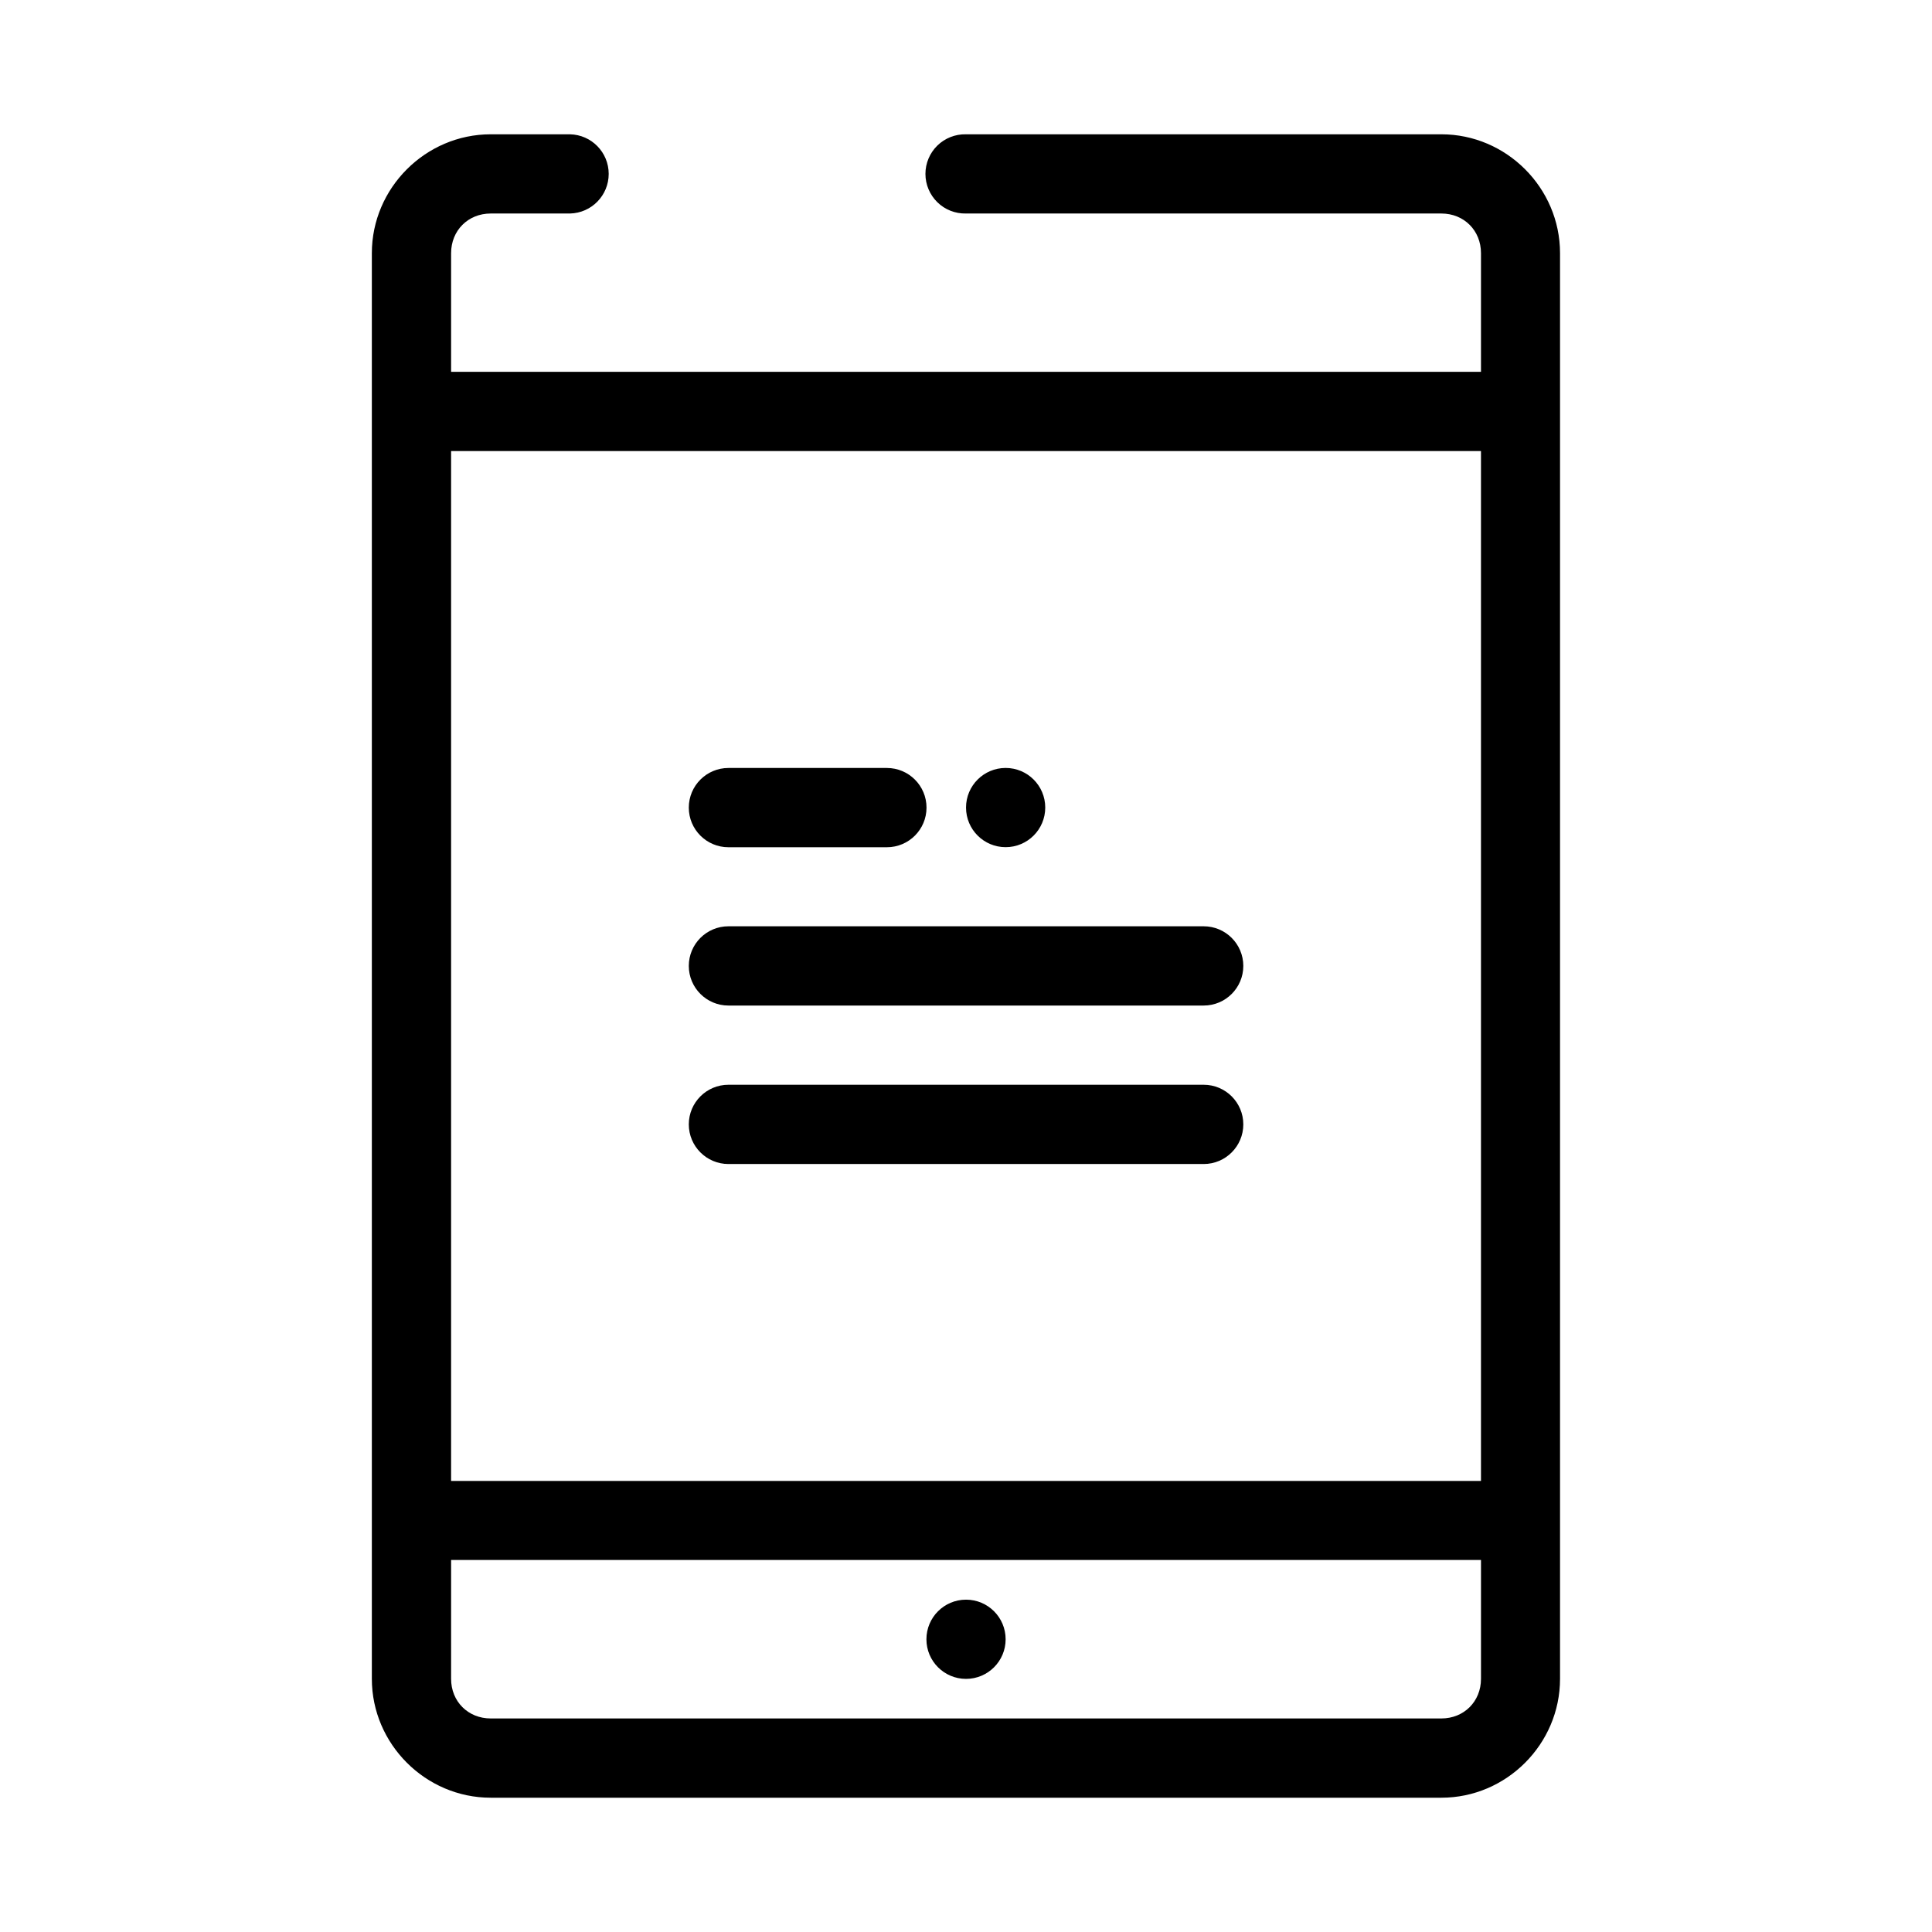 <?xml version="1.0" encoding="UTF-8"?>
<!-- The Best Svg Icon site in the world: iconSvg.co, Visit us! https://iconsvg.co -->
<svg fill="#000000" width="800px" height="800px" version="1.1" viewBox="144 144 512 512" xmlns="http://www.w3.org/2000/svg">
 <path d="m274.04 179.59c-17.262 0-31.496 14.234-31.496 31.496v377.83c0 17.262 14.234 31.496 31.496 31.496h251.94c17.262 0 31.445-14.234 31.445-31.496v-377.83c0-17.262-14.184-31.496-31.445-31.496h-126c-2.824-0.062-5.555 1.016-7.574 2.988-2.016 1.977-3.156 4.68-3.156 7.508 0 2.824 1.141 5.527 3.156 7.504 2.019 1.977 4.75 3.055 7.574 2.992h126c5.996 0 10.496 4.508 10.496 10.504v31.449h-272.93v-31.449c0-5.996 4.5-10.504 10.496-10.504h21.004c5.707-0.129 10.266-4.789 10.266-10.496 0-5.711-4.559-10.371-10.266-10.496zm-10.496 83.945h272.93v272.93h-272.93zm146.96 83.98c-5.797 0-10.496 4.699-10.496 10.496s4.699 10.496 10.496 10.496 10.496-4.699 10.496-10.496-4.699-10.496-10.496-10.496zm-73.465 0.008c-5.797 0-10.5 4.703-10.5 10.504 0 5.797 4.703 10.5 10.5 10.5h41.996c5.801 0 10.5-4.703 10.5-10.5 0-5.801-4.699-10.504-10.5-10.504zm0 41.953c-5.797 0-10.5 4.703-10.5 10.504 0 5.797 4.703 10.5 10.5 10.5h125.95c5.797 0 10.5-4.703 10.5-10.5 0-5.801-4.703-10.504-10.5-10.504zm0 41.996c-5.797 0-10.5 4.703-10.5 10.5 0 5.801 4.703 10.504 10.5 10.504h125.95c5.797 0 10.5-4.703 10.5-10.504 0-5.797-4.703-10.5-10.5-10.5zm-73.492 125.94h272.93v31.5c0 5.996-4.5 10.496-10.496 10.496h-251.94c-5.996 0-10.496-4.5-10.496-10.496zm136.46 10.516c-5.797 0-10.496 4.699-10.496 10.496 0 5.797 4.699 10.496 10.496 10.496s10.496-4.699 10.496-10.496c0-5.797-4.699-10.496-10.496-10.496z" fill-rule="evenodd"/>
</svg>